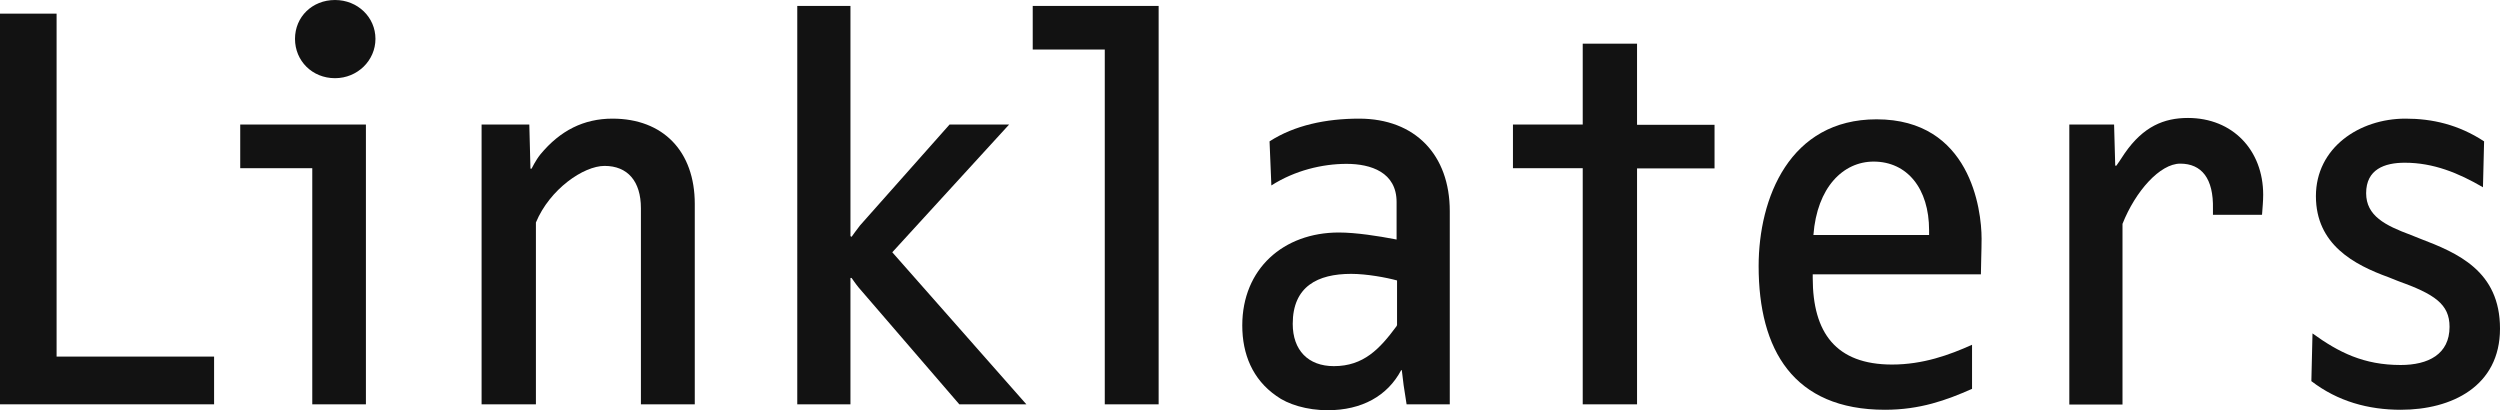 <?xml version="1.0" encoding="UTF-8"?>
<svg id="Layer_2" data-name="Layer 2" xmlns="http://www.w3.org/2000/svg" viewBox="0 0 110 18.06">
  <defs>
    <style>
      .cls-1 {
        fill: #121212;
        stroke-width: 0px;
      }
    </style>
  </defs>
  <g id="Layer_1-2" data-name="Layer 1">
    <g>
      <path class="cls-1" d="M0,17.79V.6h2.49v15.09h6.93v2.1H0Z"/>
      <path class="cls-1" d="M13.74,17.79V7.4h-3.17v-1.92h5.53v12.31h-2.36ZM14.74,3.44c-1,0-1.76-.76-1.76-1.73s.76-1.71,1.76-1.71,1.78.76,1.78,1.71-.79,1.73-1.78,1.73Z"/>
      <path class="cls-1" d="M28.2,17.79v-8.63c0-1.18-.58-1.86-1.6-1.86-.92,0-2.41,1.02-3.02,2.49v8h-2.39V5.48h2.1l.05,1.94h.05s.18-.37.39-.63c.87-1.05,1.91-1.57,3.17-1.57,2.23,0,3.62,1.44,3.62,3.75v8.82h-2.39Z"/>
      <path class="cls-1" d="M42.21,17.79l-4.43-5.14c-.11-.13-.31-.42-.31-.42h-.05v5.56h-2.34V.26h2.34v10.13l.05.03s.24-.34.37-.5l3.94-4.44h2.62l-5.14,5.62,5.9,6.69h-2.94Z"/>
      <path class="cls-1" d="M48.61,17.79V2.18h-3.17V.26h5.54v17.53h-2.36Z"/>
      <path class="cls-1" d="M61.89,17.79l-.13-.84c-.03-.24-.08-.66-.08-.66h-.03c-.6,1.13-1.73,1.76-3.23,1.76-.92,0-1.76-.26-2.26-.63-1.05-.73-1.5-1.84-1.5-3.1,0-2.49,1.81-4.09,4.25-4.09.76,0,1.76.16,2.44.29l.1.02v-1.65c0-1.31-1.13-1.68-2.2-1.68s-2.28.29-3.31.95l-.08-1.94c1.1-.71,2.49-1,3.94-1,2.47,0,3.99,1.6,3.99,4.07v8.5h-1.92ZM61.47,12.34c-.47-.13-1.34-.29-2.02-.29-1.47,0-2.57.55-2.57,2.2,0,1.16.68,1.86,1.81,1.86,1.31,0,2.02-.76,2.76-1.76l.02-.05v-1.97Z"/>
      <path class="cls-1" d="M72.03,7.4v10.39h-2.39V7.4h-3.07v-1.92h3.07V1.92h2.39v3.57h3.41v1.92h-3.41Z"/>
      <path class="cls-1" d="M87.16,12.07h-7.4v.16c0,2.41,1.02,3.81,3.49,3.81,1.36,0,2.52-.42,3.52-.87v1.94c-1.13.5-2.29.92-3.83.92-4.04,0-5.56-2.65-5.56-6.32,0-2.99,1.36-6.46,5.19-6.46,4.12,0,4.62,3.96,4.62,5.25,0,.5-.03,1.23-.03,1.57ZM82.44,7.11c-1.34,0-2.49,1.13-2.65,3.23h5.09v-.21c0-1.84-.97-3.02-2.44-3.02Z"/>
      <path class="cls-1" d="M99.52,9.45h-2.15v-.26c.03-1.34-.5-1.99-1.44-1.99-.89,0-1.97,1.21-2.54,2.65v7.95h-2.34V5.48h1.97l.05,1.81h.05s.26-.37.37-.55c.82-1.18,1.73-1.55,2.78-1.55,1.97,0,3.31,1.42,3.31,3.38,0,.29-.03.58-.05.87Z"/>
      <path class="cls-1" d="M105.64,18.03c-1.44,0-2.78-.37-3.94-1.26l.05-2.1c1.16.84,2.26,1.39,3.88,1.39,1.21,0,2.15-.47,2.15-1.68,0-1-.66-1.44-2.28-2.02l-.4-.16c-1.52-.55-3.2-1.44-3.2-3.57s1.91-3.41,3.94-3.41c1.18,0,2.33.26,3.46,1l-.05,2.02c-1.08-.63-2.18-1.08-3.44-1.08-.89,0-1.7.29-1.7,1.34,0,1,.84,1.42,1.97,1.84l.4.16c1.65.63,3.52,1.42,3.52,3.96s-2.13,3.57-4.36,3.57Z"/>
    </g>
  </g>
</svg>